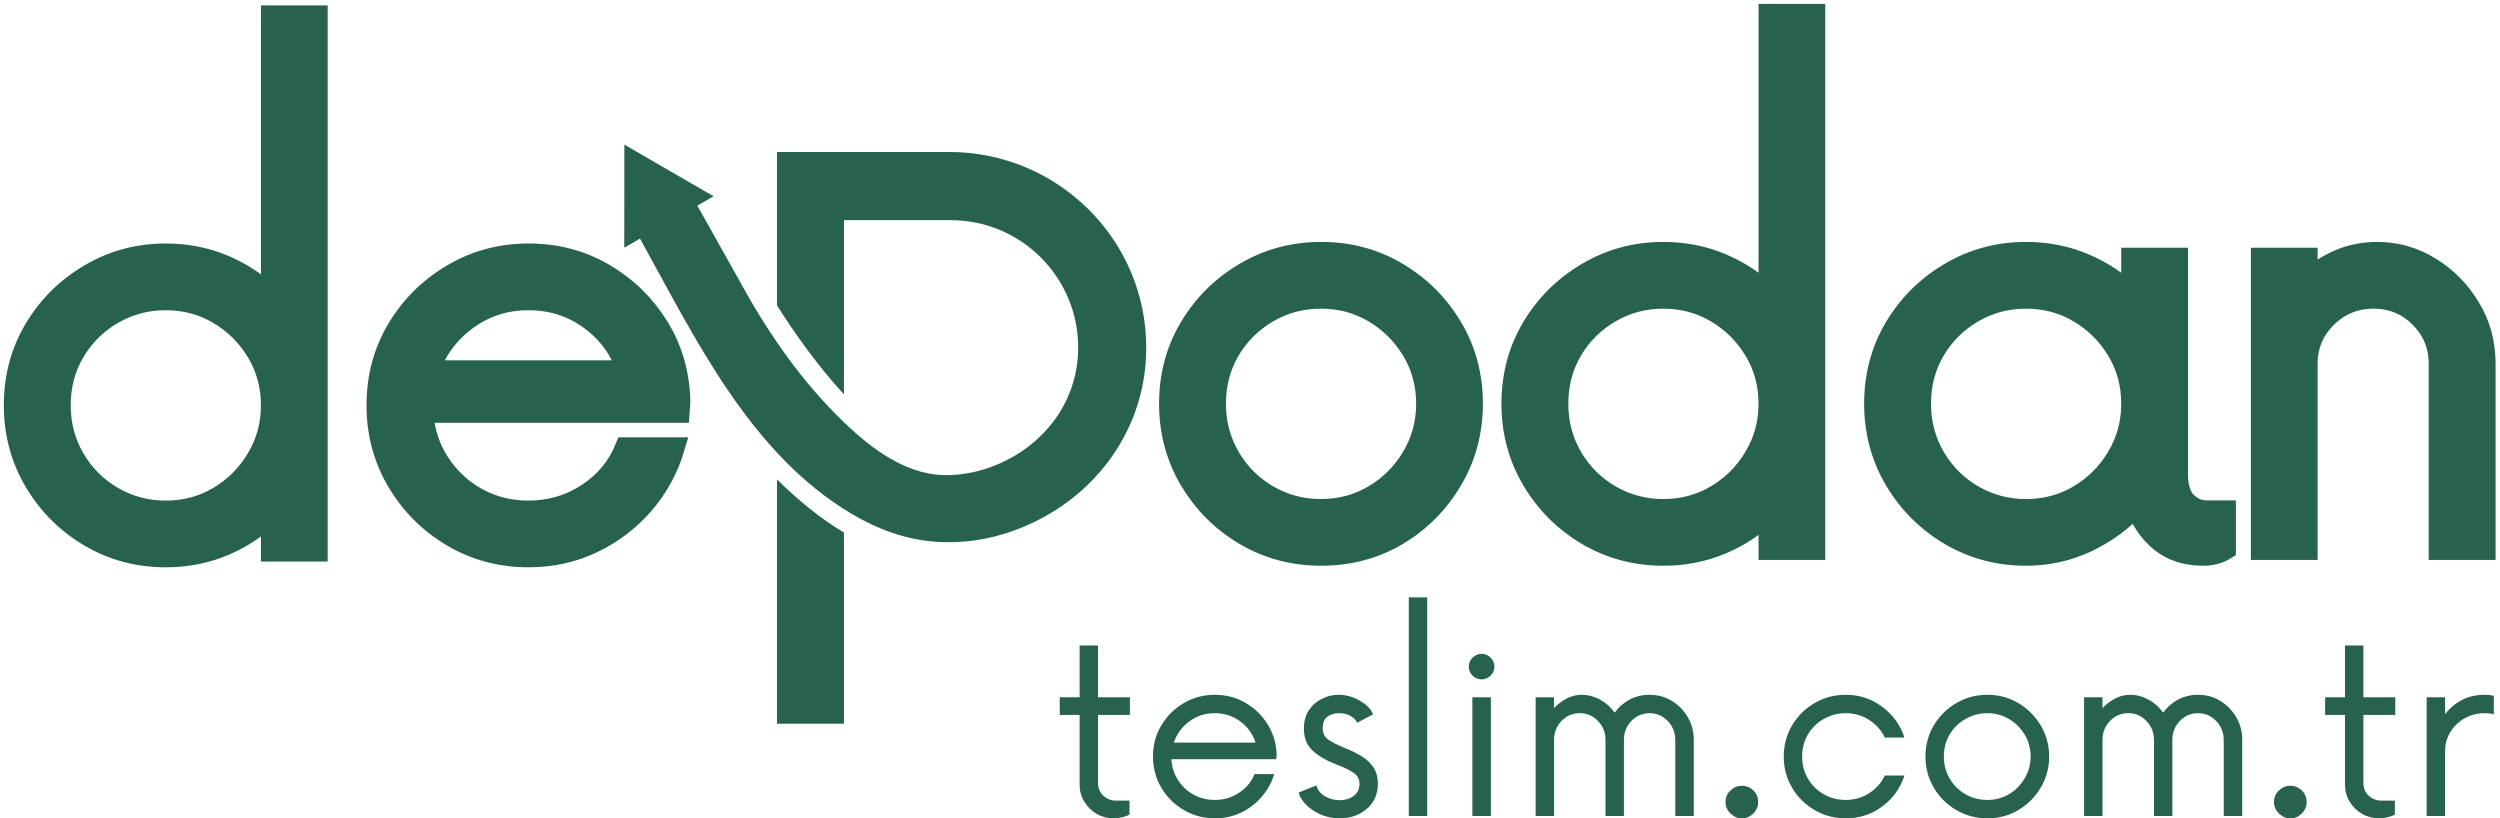 <?xml version="1.0" encoding="UTF-8"?>
<svg xmlns="http://www.w3.org/2000/svg" xmlns:xlink="http://www.w3.org/1999/xlink" zoomAndPan="magnify" preserveAspectRatio="xMidYMid meet" version="1.0" viewBox="44.75 134.45 286.78 93.87">
  <defs>
    <g></g>
    <clipPath id="b392dce118">
      <path d="M 133 189 L 142 189 L 142 217.781 L 133 217.781 Z M 133 189 " clip-rule="nonzero"></path>
    </clipPath>
    <clipPath id="79e8a7cabe">
      <path d="M 116.359 151.031 L 176.359 151.031 L 176.359 197 L 116.359 197 Z M 116.359 151.031 " clip-rule="nonzero"></path>
    </clipPath>
  </defs>
  <g clip-path="url(#b392dce118)">
    <path fill="#27624f" d="M 133.879 217.469 L 141.562 217.469 L 141.562 195.543 C 138.773 193.871 136.199 191.738 133.879 189.438 Z M 133.879 217.469 " fill-opacity="1" fill-rule="nonzero"></path>
  </g>
  <g clip-path="url(#79e8a7cabe)">
    <path fill="#27624f" d="M 153.641 151.883 L 133.879 151.883 L 133.879 169.48 C 135.93 172.723 138.602 176.488 141.562 179.684 L 141.562 159.703 L 153.805 159.703 C 161.883 159.703 168.43 166.25 168.43 174.328 C 168.43 176.41 167.984 178.352 167.195 180.098 C 164.855 185.312 159.301 188.773 153.637 188.953 C 149.27 189.09 145.438 186.461 142.344 183.625 C 137.621 179.289 133.797 174.047 130.613 168.508 C 130.223 167.836 125.645 159.605 124.734 158.043 L 126.605 156.965 L 121.488 154.004 L 116.371 151.039 L 116.367 156.949 L 116.359 162.863 L 118.168 161.824 C 124.504 173.254 130.773 186.473 142.453 193.398 C 143.965 194.297 145.562 195.055 147.23 195.613 C 153.348 197.676 159.918 196.551 165.383 193.246 C 167.754 191.816 169.871 189.969 171.582 187.789 C 174.496 184.074 176.242 179.457 176.238 174.309 C 176.23 161.895 166.055 151.883 153.641 151.883 Z M 153.641 151.883 " fill-opacity="1" fill-rule="nonzero"></path>
  </g>
  <path stroke-linecap="butt" transform="matrix(0.74, 0, 0, 0.74, 173.852, 132.313)" fill="none" stroke-linejoin="miter" d="M 30.311 88.899 C 26.048 88.899 22.128 87.855 18.551 85.76 C 14.989 83.649 12.156 80.811 10.045 77.249 C 7.945 73.688 6.901 69.768 6.901 65.489 C 6.901 61.136 7.945 57.205 10.045 53.686 C 12.156 50.156 14.989 47.338 18.551 45.244 C 22.128 43.133 26.048 42.078 30.311 42.078 C 34.664 42.078 38.606 43.133 42.135 45.244 C 45.671 47.338 48.483 50.156 50.577 53.686 C 52.672 57.205 53.722 61.136 53.722 65.489 C 53.722 69.768 52.672 73.688 50.577 77.249 C 48.483 80.811 45.671 83.649 42.135 85.76 C 38.606 87.855 34.664 88.899 30.311 88.899 Z M 30.311 81.935 C 33.314 81.935 36.057 81.201 38.532 79.734 C 41.012 78.268 42.996 76.284 44.489 73.778 C 45.998 71.256 46.752 68.496 46.752 65.489 C 46.752 62.413 45.998 59.637 44.489 57.157 C 42.996 54.683 41.012 52.71 38.532 51.248 C 36.057 49.781 33.314 49.048 30.311 49.048 C 27.32 49.048 24.566 49.781 22.044 51.248 C 19.537 52.71 17.553 54.683 16.087 57.157 C 14.625 59.637 13.892 62.413 13.892 65.489 C 13.892 68.496 14.625 71.256 16.087 73.778 C 17.553 76.284 19.537 78.268 22.044 79.734 C 24.566 81.201 27.32 81.935 30.311 81.935 Z M 99.826 5.171 L 106.796 5.171 L 106.796 88.002 L 99.826 88.002 L 99.826 82.151 C 97.731 84.251 95.278 85.897 92.46 87.1 C 89.648 88.298 86.625 88.899 83.385 88.899 C 79.117 88.899 75.196 87.855 71.624 85.76 C 68.063 83.649 65.224 80.811 63.114 77.249 C 61.019 73.688 59.974 69.768 59.974 65.489 C 59.974 61.136 61.019 57.205 63.114 53.686 C 65.224 50.156 68.063 47.338 71.624 45.244 C 75.196 43.133 79.117 42.078 83.385 42.078 C 86.625 42.078 89.648 42.679 92.46 43.882 C 95.278 45.085 97.731 46.732 99.826 48.826 Z M 83.385 81.935 C 86.387 81.935 89.131 81.201 91.606 79.734 C 94.08 78.268 96.069 76.284 97.562 73.778 C 99.071 71.256 99.826 68.496 99.826 65.489 C 99.826 62.413 99.071 59.637 97.562 57.157 C 96.069 54.683 94.08 52.71 91.606 51.248 C 89.131 49.781 86.387 49.048 83.385 49.048 C 80.394 49.048 77.639 49.781 75.117 51.248 C 72.611 52.71 70.627 54.683 69.16 57.157 C 67.694 59.637 66.966 62.413 66.966 65.489 C 66.966 68.496 67.694 71.256 69.16 73.778 C 70.627 76.284 72.611 78.268 75.117 79.734 C 77.639 81.201 80.394 81.935 83.385 81.935 Z M 167.636 82.151 L 170.449 82.151 L 170.449 88.002 C 169.483 88.599 168.359 88.899 167.088 88.899 C 164.449 88.899 162.249 88.192 160.492 86.768 C 158.73 85.333 157.48 83.46 156.73 81.143 C 154.62 83.46 152.087 85.333 149.127 86.768 C 146.167 88.192 142.991 88.899 139.609 88.899 C 135.346 88.899 131.425 87.855 127.848 85.76 C 124.287 83.649 121.448 80.811 119.338 77.249 C 117.243 73.688 116.198 69.768 116.198 65.489 C 116.198 61.136 117.243 57.205 119.338 53.686 C 121.448 50.156 124.287 47.338 127.848 45.244 C 131.425 43.133 135.346 42.078 139.609 42.078 C 142.848 42.078 145.872 42.679 148.684 43.882 C 151.502 45.085 153.955 46.732 156.05 48.826 L 156.05 42.98 L 163.02 42.98 L 163.02 76.305 C 163.02 78.4 163.489 79.903 164.428 80.811 C 165.362 81.708 166.433 82.151 167.636 82.151 Z M 139.609 81.935 C 142.611 81.935 145.355 81.201 147.829 79.734 C 150.304 78.268 152.293 76.284 153.786 73.778 C 155.295 71.256 156.05 68.496 156.05 65.489 C 156.05 62.413 155.295 59.637 153.786 57.157 C 152.293 54.683 150.304 52.71 147.829 51.248 C 145.355 49.781 142.611 49.048 139.609 49.048 C 136.617 49.048 133.863 49.781 131.341 51.248 C 128.835 52.71 126.851 54.683 125.384 57.157 C 123.917 59.637 123.189 62.413 123.189 65.489 C 123.189 68.496 123.917 71.256 125.384 73.778 C 126.851 76.284 128.835 78.268 131.341 79.734 C 133.863 81.201 136.617 81.935 139.609 81.935 Z M 194.044 42.078 C 196.972 42.078 199.69 42.848 202.196 44.389 C 204.718 45.924 206.765 47.993 208.332 50.588 C 209.915 53.163 210.706 56.065 210.706 59.289 L 210.706 88.002 L 203.715 88.002 L 203.715 59.289 C 203.715 56.45 202.718 54.029 200.724 52.034 C 198.745 50.045 196.329 49.048 193.469 49.048 C 190.63 49.048 188.187 50.045 186.151 52.034 C 184.13 54.029 183.117 56.45 183.117 59.289 L 183.117 88.002 L 176.147 88.002 L 176.147 42.98 L 183.117 42.98 L 183.117 46.584 C 184.626 45.165 186.298 44.057 188.129 43.265 C 189.96 42.474 191.933 42.078 194.044 42.078 Z M 194.044 42.078 " stroke="#27624f" stroke-width="3.377" stroke-opacity="1" stroke-miterlimit="4"></path>
  <g fill="#27624f" fill-opacity="1">
    <g transform="translate(175.217, 197.463)">
      <g>
        <path d="M 21.078 0.672 C 17.91 0.672 15.008 -0.102 12.375 -1.656 C 9.738 -3.219 7.641 -5.316 6.078 -7.953 C 4.523 -10.598 3.75 -13.504 3.75 -16.672 C 3.75 -19.891 4.523 -22.801 6.078 -25.406 C 7.641 -28.02 9.738 -30.102 12.375 -31.656 C 15.008 -33.219 17.91 -34 21.078 -34 C 24.297 -34 27.211 -33.219 29.828 -31.656 C 32.441 -30.102 34.523 -28.02 36.078 -25.406 C 37.629 -22.801 38.406 -19.891 38.406 -16.672 C 38.406 -13.504 37.629 -10.598 36.078 -7.953 C 34.523 -5.316 32.441 -3.219 29.828 -1.656 C 27.211 -0.102 24.297 0.672 21.078 0.672 Z M 21.078 -4.5 C 23.297 -4.5 25.32 -5.039 27.156 -6.125 C 28.988 -7.207 30.461 -8.676 31.578 -10.531 C 32.691 -12.395 33.25 -14.441 33.25 -16.672 C 33.25 -18.941 32.691 -20.992 31.578 -22.828 C 30.461 -24.66 28.988 -26.117 27.156 -27.203 C 25.32 -28.285 23.297 -28.828 21.078 -28.828 C 18.859 -28.828 16.816 -28.285 14.953 -27.203 C 13.098 -26.117 11.629 -24.66 10.547 -22.828 C 9.461 -20.992 8.922 -18.941 8.922 -16.672 C 8.922 -14.441 9.461 -12.395 10.547 -10.531 C 11.629 -8.676 13.098 -7.207 14.953 -6.125 C 16.816 -5.039 18.859 -4.5 21.078 -4.5 Z M 21.078 -4.5 "></path>
      </g>
    </g>
  </g>
  <g fill="#27624f" fill-opacity="1">
    <g transform="translate(214.509, 197.463)">
      <g>
        <path d="M 33.25 -61.328 L 38.406 -61.328 L 38.406 0 L 33.25 0 L 33.25 -4.328 C 31.688 -2.773 29.863 -1.551 27.781 -0.656 C 25.695 0.227 23.461 0.672 21.078 0.672 C 17.91 0.672 15.008 -0.102 12.375 -1.656 C 9.738 -3.219 7.641 -5.316 6.078 -7.953 C 4.523 -10.598 3.75 -13.504 3.75 -16.672 C 3.75 -19.891 4.523 -22.801 6.078 -25.406 C 7.641 -28.02 9.738 -30.102 12.375 -31.656 C 15.008 -33.219 17.91 -34 21.078 -34 C 23.461 -34 25.695 -33.551 27.781 -32.656 C 29.863 -31.77 31.688 -30.551 33.25 -29 Z M 21.078 -4.5 C 23.297 -4.5 25.32 -5.039 27.156 -6.125 C 28.988 -7.207 30.461 -8.676 31.578 -10.531 C 32.691 -12.395 33.25 -14.441 33.25 -16.672 C 33.25 -18.941 32.691 -20.992 31.578 -22.828 C 30.461 -24.66 28.988 -26.117 27.156 -27.203 C 25.32 -28.285 23.297 -28.828 21.078 -28.828 C 18.859 -28.828 16.816 -28.285 14.953 -27.203 C 13.098 -26.117 11.629 -24.66 10.547 -22.828 C 9.461 -20.992 8.922 -18.941 8.922 -16.672 C 8.922 -14.441 9.461 -12.395 10.547 -10.531 C 11.629 -8.676 13.098 -7.207 14.953 -6.125 C 16.816 -5.039 18.859 -4.5 21.078 -4.5 Z M 21.078 -4.5 "></path>
      </g>
    </g>
  </g>
  <g fill="#27624f" fill-opacity="1">
    <g transform="translate(256.135, 197.463)">
      <g>
        <path d="M 41.828 -4.328 L 43.906 -4.328 L 43.906 0 C 43.188 0.445 42.352 0.672 41.406 0.672 C 39.469 0.672 37.844 0.145 36.531 -0.906 C 35.227 -1.969 34.301 -3.359 33.75 -5.078 C 32.188 -3.359 30.305 -1.969 28.109 -0.906 C 25.922 0.145 23.578 0.672 21.078 0.672 C 17.91 0.672 15.008 -0.102 12.375 -1.656 C 9.738 -3.219 7.641 -5.316 6.078 -7.953 C 4.523 -10.598 3.75 -13.504 3.75 -16.672 C 3.75 -19.891 4.523 -22.801 6.078 -25.406 C 7.641 -28.02 9.738 -30.102 12.375 -31.656 C 15.008 -33.219 17.91 -34 21.078 -34 C 23.461 -34 25.695 -33.551 27.781 -32.656 C 29.863 -31.77 31.688 -30.551 33.25 -29 L 33.25 -33.328 L 38.406 -33.328 L 38.406 -8.672 C 38.406 -7.109 38.754 -5.992 39.453 -5.328 C 40.148 -4.66 40.941 -4.328 41.828 -4.328 Z M 21.078 -4.5 C 23.297 -4.5 25.32 -5.039 27.156 -6.125 C 28.988 -7.207 30.461 -8.676 31.578 -10.531 C 32.691 -12.395 33.25 -14.441 33.25 -16.672 C 33.25 -18.941 32.691 -20.992 31.578 -22.828 C 30.461 -24.66 28.988 -26.117 27.156 -27.203 C 25.32 -28.285 23.297 -28.828 21.078 -28.828 C 18.859 -28.828 16.816 -28.285 14.953 -27.203 C 13.098 -26.117 11.629 -24.66 10.547 -22.828 C 9.461 -20.992 8.922 -18.941 8.922 -16.672 C 8.922 -14.441 9.461 -12.395 10.547 -10.531 C 11.629 -8.676 13.098 -7.207 14.953 -6.125 C 16.816 -5.039 18.859 -4.5 21.078 -4.5 Z M 21.078 -4.5 "></path>
      </g>
    </g>
  </g>
  <g fill="#27624f" fill-opacity="1">
    <g transform="translate(298.176, 197.463)">
      <g>
        <path d="M 19.328 -34 C 21.492 -34 23.504 -33.426 25.359 -32.281 C 27.223 -31.145 28.738 -29.617 29.906 -27.703 C 31.07 -25.785 31.656 -23.633 31.656 -21.25 L 31.656 0 L 26.5 0 L 26.5 -21.25 C 26.5 -23.352 25.758 -25.141 24.281 -26.609 C 22.812 -28.086 21.02 -28.828 18.906 -28.828 C 16.801 -28.828 15 -28.086 13.5 -26.609 C 12 -25.141 11.25 -23.352 11.25 -21.25 L 11.25 0 L 6.078 0 L 6.078 -33.328 L 11.25 -33.328 L 11.25 -30.656 C 12.363 -31.719 13.598 -32.539 14.953 -33.125 C 16.316 -33.707 17.773 -34 19.328 -34 Z M 19.328 -34 "></path>
      </g>
    </g>
  </g>
  <g fill="#27624f" fill-opacity="1">
    <g transform="translate(165.597, 228.056)">
      <g>
        <path d="M 8.766 -11.594 L 5.109 -11.594 L 5.109 -3.844 C 5.109 -3.207 5.312 -2.703 5.719 -2.328 C 6.133 -1.953 6.613 -1.766 7.156 -1.766 L 8.719 -1.766 L 8.719 -0.172 C 8.539 -0.055 8.281 0.039 7.938 0.125 C 7.602 0.219 7.266 0.266 6.922 0.266 C 6.211 0.266 5.562 0.098 4.969 -0.234 C 4.383 -0.578 3.91 -1.039 3.547 -1.625 C 3.18 -2.219 3 -2.867 3 -3.578 L 3 -11.594 L 0.719 -11.594 L 0.719 -13.625 L 3 -13.625 L 3 -19.562 L 5.109 -19.562 L 5.109 -13.625 L 8.766 -13.625 Z M 8.766 -11.594 "></path>
      </g>
    </g>
  </g>
  <g fill="#27624f" fill-opacity="1">
    <g transform="translate(175.48, 228.056)">
      <g>
        <path d="M 15.719 -6.953 L 15.672 -6.516 L 3.641 -6.516 C 3.691 -5.648 3.941 -4.859 4.391 -4.141 C 4.848 -3.422 5.445 -2.859 6.188 -2.453 C 6.926 -2.047 7.738 -1.844 8.625 -1.844 C 9.645 -1.844 10.566 -2.113 11.391 -2.656 C 12.223 -3.195 12.82 -3.914 13.188 -4.812 L 15.438 -4.812 C 15.145 -3.832 14.664 -2.961 14 -2.203 C 13.344 -1.441 12.555 -0.836 11.641 -0.391 C 10.723 0.047 9.719 0.266 8.625 0.266 C 7.332 0.266 6.145 -0.051 5.062 -0.688 C 3.977 -1.32 3.117 -2.176 2.484 -3.25 C 1.848 -4.332 1.531 -5.52 1.531 -6.812 C 1.531 -8.133 1.848 -9.328 2.484 -10.391 C 3.117 -11.461 3.977 -12.316 5.062 -12.953 C 6.145 -13.586 7.332 -13.906 8.625 -13.906 C 9.914 -13.906 11.086 -13.598 12.141 -12.984 C 13.203 -12.367 14.055 -11.535 14.703 -10.484 C 15.348 -9.441 15.688 -8.266 15.719 -6.953 Z M 8.625 -11.797 C 7.531 -11.797 6.555 -11.484 5.703 -10.859 C 4.859 -10.234 4.266 -9.422 3.922 -8.422 L 13.297 -8.422 C 12.973 -9.422 12.383 -10.234 11.531 -10.859 C 10.688 -11.484 9.719 -11.797 8.625 -11.797 Z M 8.625 -11.797 "></path>
      </g>
    </g>
  </g>
  <g fill="#27624f" fill-opacity="1">
    <g transform="translate(192.589, 228.056)">
      <g>
        <path d="M 5.859 0.266 C 4.766 0.266 3.766 -0.02 2.859 -0.594 C 1.953 -1.176 1.375 -1.875 1.125 -2.688 L 3.172 -3.516 C 3.285 -3.016 3.602 -2.602 4.125 -2.281 C 4.645 -1.969 5.223 -1.812 5.859 -1.812 C 6.473 -1.812 7 -1.973 7.438 -2.297 C 7.883 -2.629 8.109 -3.094 8.109 -3.688 C 8.109 -4.227 7.891 -4.645 7.453 -4.938 C 7.023 -5.238 6.406 -5.547 5.594 -5.859 C 4.383 -6.316 3.438 -6.859 2.75 -7.484 C 2.07 -8.109 1.734 -8.953 1.734 -10.016 C 1.734 -10.859 1.922 -11.562 2.297 -12.125 C 2.672 -12.695 3.164 -13.133 3.781 -13.438 C 4.395 -13.75 5.031 -13.906 5.688 -13.906 C 6.551 -13.906 7.367 -13.68 8.141 -13.234 C 8.91 -12.797 9.422 -12.27 9.672 -11.656 L 7.844 -10.703 C 7.656 -11.066 7.379 -11.336 7.016 -11.516 C 6.648 -11.703 6.242 -11.797 5.797 -11.797 C 5.223 -11.797 4.758 -11.656 4.406 -11.375 C 4.062 -11.102 3.891 -10.676 3.891 -10.094 C 3.891 -9.5 4.098 -9.055 4.516 -8.766 C 4.93 -8.484 5.562 -8.164 6.406 -7.812 C 7 -7.582 7.586 -7.301 8.172 -6.969 C 8.766 -6.633 9.254 -6.207 9.641 -5.688 C 10.023 -5.164 10.219 -4.5 10.219 -3.688 C 10.219 -2.5 9.789 -1.539 8.938 -0.812 C 8.094 -0.094 7.066 0.266 5.859 0.266 Z M 5.859 0.266 "></path>
      </g>
    </g>
  </g>
  <g fill="#27624f" fill-opacity="1">
    <g transform="translate(203.87, 228.056)">
      <g>
        <path d="M 2.484 0 L 2.484 -25.078 L 4.594 -25.078 L 4.594 0 Z M 2.484 0 "></path>
      </g>
    </g>
  </g>
  <g fill="#27624f" fill-opacity="1">
    <g transform="translate(210.959, 228.056)">
      <g>
        <path d="M 3.75 -15.672 C 3.363 -15.672 3.02 -15.812 2.719 -16.094 C 2.426 -16.383 2.281 -16.734 2.281 -17.141 C 2.281 -17.547 2.426 -17.891 2.719 -18.172 C 3.02 -18.461 3.363 -18.609 3.75 -18.609 C 4.133 -18.609 4.473 -18.461 4.766 -18.172 C 5.066 -17.891 5.219 -17.547 5.219 -17.141 C 5.219 -16.734 5.066 -16.383 4.766 -16.094 C 4.473 -15.812 4.133 -15.672 3.75 -15.672 Z M 2.688 0 L 2.688 -13.625 L 4.812 -13.625 L 4.812 0 Z M 2.688 0 "></path>
      </g>
    </g>
  </g>
  <g fill="#27624f" fill-opacity="1">
    <g transform="translate(218.423, 228.056)">
      <g>
        <path d="M 15.547 -13.906 C 16.492 -13.906 17.348 -13.672 18.109 -13.203 C 18.867 -12.742 19.477 -12.117 19.938 -11.328 C 20.395 -10.547 20.625 -9.676 20.625 -8.719 L 20.625 0 L 18.5 0 L 18.5 -8.719 C 18.5 -9.582 18.207 -10.312 17.625 -10.906 C 17.051 -11.5 16.359 -11.797 15.547 -11.797 C 14.742 -11.797 14.051 -11.5 13.469 -10.906 C 12.895 -10.312 12.609 -9.582 12.609 -8.719 L 12.609 0 L 10.5 0 L 10.5 -8.719 C 10.5 -9.582 10.207 -10.312 9.625 -10.906 C 9.051 -11.5 8.363 -11.797 7.562 -11.797 C 6.727 -11.797 6.023 -11.5 5.453 -10.906 C 4.879 -10.312 4.594 -9.582 4.594 -8.719 L 4.594 0 L 2.484 0 L 2.484 -13.625 L 4.594 -13.625 L 4.594 -12.375 C 5.008 -12.82 5.488 -13.188 6.031 -13.469 C 6.57 -13.758 7.148 -13.906 7.766 -13.906 C 8.492 -13.906 9.191 -13.723 9.859 -13.359 C 10.535 -12.992 11.098 -12.492 11.547 -11.859 C 12.004 -12.492 12.578 -12.992 13.266 -13.359 C 13.961 -13.723 14.723 -13.906 15.547 -13.906 Z M 15.547 -13.906 "></path>
      </g>
    </g>
  </g>
  <g fill="#27624f" fill-opacity="1">
    <g transform="translate(241.326, 228.056)">
      <g>
        <path d="M 3.234 0.266 C 2.734 0.266 2.297 0.078 1.922 -0.297 C 1.547 -0.672 1.359 -1.109 1.359 -1.609 C 1.359 -2.129 1.547 -2.566 1.922 -2.922 C 2.297 -3.285 2.734 -3.469 3.234 -3.469 C 3.754 -3.469 4.195 -3.285 4.562 -2.922 C 4.926 -2.566 5.109 -2.129 5.109 -1.609 C 5.109 -1.109 4.926 -0.672 4.562 -0.297 C 4.195 0.078 3.754 0.266 3.234 0.266 Z M 3.234 0.266 "></path>
      </g>
    </g>
  </g>
  <g fill="#27624f" fill-opacity="1">
    <g transform="translate(247.836, 228.056)">
      <g>
        <path d="M 8.625 0.266 C 7.332 0.266 6.145 -0.051 5.062 -0.688 C 3.977 -1.32 3.117 -2.176 2.484 -3.25 C 1.848 -4.332 1.531 -5.52 1.531 -6.812 C 1.531 -8.133 1.848 -9.328 2.484 -10.391 C 3.117 -11.461 3.977 -12.316 5.062 -12.953 C 6.145 -13.586 7.332 -13.906 8.625 -13.906 C 10.219 -13.906 11.625 -13.441 12.844 -12.516 C 14.07 -11.598 14.914 -10.426 15.375 -9 L 13.125 -9 C 12.719 -9.844 12.113 -10.52 11.312 -11.031 C 10.52 -11.539 9.625 -11.797 8.625 -11.797 C 7.719 -11.797 6.879 -11.57 6.109 -11.125 C 5.348 -10.688 4.742 -10.094 4.297 -9.344 C 3.859 -8.594 3.641 -7.75 3.641 -6.812 C 3.641 -5.883 3.859 -5.047 4.297 -4.297 C 4.742 -3.547 5.348 -2.945 6.109 -2.5 C 6.879 -2.062 7.719 -1.844 8.625 -1.844 C 9.625 -1.844 10.52 -2.098 11.312 -2.609 C 12.113 -3.117 12.719 -3.797 13.125 -4.641 L 15.375 -4.641 C 14.914 -3.203 14.07 -2.023 12.844 -1.109 C 11.625 -0.191 10.219 0.266 8.625 0.266 Z M 8.625 0.266 "></path>
      </g>
    </g>
  </g>
  <g fill="#27624f" fill-opacity="1">
    <g transform="translate(264.093, 228.056)">
      <g>
        <path d="M 8.625 0.266 C 7.332 0.266 6.145 -0.051 5.062 -0.688 C 3.977 -1.32 3.117 -2.176 2.484 -3.25 C 1.848 -4.332 1.531 -5.52 1.531 -6.812 C 1.531 -8.133 1.848 -9.328 2.484 -10.391 C 3.117 -11.461 3.977 -12.316 5.062 -12.953 C 6.145 -13.586 7.332 -13.906 8.625 -13.906 C 9.938 -13.906 11.125 -13.586 12.188 -12.953 C 13.258 -12.316 14.113 -11.461 14.75 -10.391 C 15.395 -9.328 15.719 -8.133 15.719 -6.812 C 15.719 -5.52 15.395 -4.332 14.75 -3.25 C 14.113 -2.176 13.258 -1.32 12.188 -0.688 C 11.125 -0.051 9.938 0.266 8.625 0.266 Z M 8.625 -1.844 C 9.531 -1.844 10.359 -2.062 11.109 -2.5 C 11.859 -2.945 12.457 -3.551 12.906 -4.312 C 13.363 -5.07 13.594 -5.906 13.594 -6.812 C 13.594 -7.75 13.363 -8.594 12.906 -9.344 C 12.457 -10.094 11.859 -10.688 11.109 -11.125 C 10.359 -11.57 9.531 -11.797 8.625 -11.797 C 7.719 -11.797 6.879 -11.57 6.109 -11.125 C 5.348 -10.688 4.742 -10.094 4.297 -9.344 C 3.859 -8.594 3.641 -7.75 3.641 -6.812 C 3.641 -5.906 3.859 -5.07 4.297 -4.312 C 4.742 -3.551 5.348 -2.945 6.109 -2.5 C 6.879 -2.062 7.719 -1.844 8.625 -1.844 Z M 8.625 -1.844 "></path>
      </g>
    </g>
  </g>
  <g fill="#27624f" fill-opacity="1">
    <g transform="translate(281.338, 228.056)">
      <g>
        <path d="M 15.547 -13.906 C 16.492 -13.906 17.348 -13.672 18.109 -13.203 C 18.867 -12.742 19.477 -12.117 19.938 -11.328 C 20.395 -10.547 20.625 -9.676 20.625 -8.719 L 20.625 0 L 18.5 0 L 18.5 -8.719 C 18.5 -9.582 18.207 -10.312 17.625 -10.906 C 17.051 -11.5 16.359 -11.797 15.547 -11.797 C 14.742 -11.797 14.051 -11.5 13.469 -10.906 C 12.895 -10.312 12.609 -9.582 12.609 -8.719 L 12.609 0 L 10.5 0 L 10.5 -8.719 C 10.5 -9.582 10.207 -10.312 9.625 -10.906 C 9.051 -11.5 8.363 -11.797 7.562 -11.797 C 6.727 -11.797 6.023 -11.5 5.453 -10.906 C 4.879 -10.312 4.594 -9.582 4.594 -8.719 L 4.594 0 L 2.484 0 L 2.484 -13.625 L 4.594 -13.625 L 4.594 -12.375 C 5.008 -12.82 5.488 -13.188 6.031 -13.469 C 6.57 -13.758 7.148 -13.906 7.766 -13.906 C 8.492 -13.906 9.191 -13.723 9.859 -13.359 C 10.535 -12.992 11.098 -12.492 11.547 -11.859 C 12.004 -12.492 12.578 -12.992 13.266 -13.359 C 13.961 -13.723 14.723 -13.906 15.547 -13.906 Z M 15.547 -13.906 "></path>
      </g>
    </g>
  </g>
  <g fill="#27624f" fill-opacity="1">
    <g transform="translate(304.241, 228.056)">
      <g>
        <path d="M 3.234 0.266 C 2.734 0.266 2.297 0.078 1.922 -0.297 C 1.547 -0.672 1.359 -1.109 1.359 -1.609 C 1.359 -2.129 1.547 -2.566 1.922 -2.922 C 2.297 -3.285 2.734 -3.469 3.234 -3.469 C 3.754 -3.469 4.195 -3.285 4.562 -2.922 C 4.926 -2.566 5.109 -2.129 5.109 -1.609 C 5.109 -1.109 4.926 -0.672 4.562 -0.297 C 4.195 0.078 3.754 0.266 3.234 0.266 Z M 3.234 0.266 "></path>
      </g>
    </g>
  </g>
  <g fill="#27624f" fill-opacity="1">
    <g transform="translate(310.75, 228.056)">
      <g>
        <path d="M 8.766 -11.594 L 5.109 -11.594 L 5.109 -3.844 C 5.109 -3.207 5.312 -2.703 5.719 -2.328 C 6.133 -1.953 6.613 -1.766 7.156 -1.766 L 8.719 -1.766 L 8.719 -0.172 C 8.539 -0.055 8.281 0.039 7.938 0.125 C 7.602 0.219 7.266 0.266 6.922 0.266 C 6.211 0.266 5.562 0.098 4.969 -0.234 C 4.383 -0.578 3.91 -1.039 3.547 -1.625 C 3.18 -2.219 3 -2.867 3 -3.578 L 3 -11.594 L 0.719 -11.594 L 0.719 -13.625 L 3 -13.625 L 3 -19.562 L 5.109 -19.562 L 5.109 -13.625 L 8.766 -13.625 Z M 8.766 -11.594 "></path>
      </g>
    </g>
  </g>
  <g fill="#27624f" fill-opacity="1">
    <g transform="translate(320.634, 228.056)">
      <g>
        <path d="M 9.141 -13.906 C 9.547 -13.906 9.895 -13.867 10.188 -13.797 L 10.188 -11.656 C 9.914 -11.75 9.566 -11.797 9.141 -11.797 C 8.316 -11.797 7.555 -11.602 6.859 -11.219 C 6.172 -10.832 5.617 -10.305 5.203 -9.641 C 4.797 -8.984 4.594 -8.234 4.594 -7.391 L 4.594 0 L 2.484 0 L 2.484 -13.625 L 4.594 -13.625 L 4.594 -11.688 C 5.125 -12.375 5.77 -12.914 6.531 -13.312 C 7.289 -13.707 8.16 -13.906 9.141 -13.906 Z M 9.141 -13.906 "></path>
      </g>
    </g>
  </g>
  <path stroke-linecap="butt" transform="matrix(0.74, 0, 0, 0.74, 38.119, 132.492)" fill="none" stroke-linejoin="miter" d="M 51.098 5.171 L 58.068 5.171 L 58.068 88.002 L 51.098 88.002 L 51.098 82.151 C 49.003 84.251 46.545 85.897 43.732 87.1 C 40.92 88.298 37.892 88.899 34.657 88.899 C 30.389 88.899 26.468 87.855 22.896 85.76 C 19.335 83.649 16.496 80.811 14.386 77.249 C 12.291 73.688 11.241 69.768 11.241 65.489 C 11.241 61.136 12.291 57.205 14.386 53.686 C 16.496 50.156 19.335 47.338 22.896 45.244 C 26.468 43.133 30.389 42.078 34.657 42.078 C 37.892 42.078 40.92 42.679 43.732 43.882 C 46.545 45.085 49.003 46.732 51.098 48.826 Z M 34.657 81.935 C 37.659 81.935 40.398 81.201 42.878 79.734 C 45.352 78.268 47.336 76.284 48.834 73.778 C 50.343 71.256 51.098 68.496 51.098 65.489 C 51.098 62.413 50.343 59.637 48.834 57.157 C 47.336 54.683 45.352 52.71 42.878 51.248 C 40.398 49.781 37.659 49.048 34.657 49.048 C 31.666 49.048 28.911 49.781 26.389 51.248 C 23.883 52.71 21.899 54.683 20.432 57.157 C 18.966 59.637 18.232 62.413 18.232 65.489 C 18.232 68.496 18.966 71.256 20.432 73.778 C 21.899 76.284 23.883 78.268 26.389 79.734 C 28.911 81.201 31.666 81.935 34.657 81.935 Z M 114.292 65.051 L 114.181 66.502 L 74.456 66.502 C 74.604 69.361 75.427 71.968 76.92 74.326 C 78.429 76.685 80.402 78.547 82.835 79.909 C 85.283 81.259 87.963 81.935 90.881 81.935 C 94.263 81.935 97.328 81.032 100.067 79.228 C 102.805 77.429 104.773 75.06 105.96 72.126 L 113.389 72.126 C 112.424 75.355 110.846 78.225 108.662 80.747 C 106.493 83.254 103.887 85.238 100.837 86.704 C 97.803 88.166 94.485 88.899 90.881 88.899 C 86.612 88.899 82.692 87.855 79.12 85.76 C 75.559 83.649 72.72 80.811 70.61 77.249 C 68.515 73.688 67.465 69.768 67.465 65.489 C 67.465 61.136 68.515 57.205 70.61 53.686 C 72.72 50.156 75.559 47.338 79.12 45.244 C 82.692 43.133 86.612 42.078 90.881 42.078 C 95.16 42.078 99.043 43.096 102.531 45.133 C 106.018 47.159 108.831 49.897 110.973 53.353 C 113.11 56.799 114.218 60.698 114.292 65.051 Z M 90.881 49.048 C 87.288 49.048 84.085 50.082 81.273 52.145 C 78.461 54.213 76.487 56.894 75.358 60.191 L 106.309 60.191 C 105.253 56.894 103.322 54.213 100.505 52.145 C 97.693 50.082 94.485 49.048 90.881 49.048 Z M 90.881 49.048 " stroke="#27624f" stroke-width="3.377" stroke-opacity="1" stroke-miterlimit="4"></path>
  <g fill="#27624f" fill-opacity="1">
    <g transform="translate(42.7, 197.643)">
      <g>
        <path d="M 33.25 -61.328 L 38.406 -61.328 L 38.406 0 L 33.25 0 L 33.25 -4.328 C 31.688 -2.773 29.863 -1.551 27.781 -0.656 C 25.695 0.227 23.461 0.672 21.078 0.672 C 17.91 0.672 15.008 -0.102 12.375 -1.656 C 9.738 -3.219 7.641 -5.316 6.078 -7.953 C 4.523 -10.598 3.75 -13.504 3.75 -16.672 C 3.75 -19.891 4.523 -22.801 6.078 -25.406 C 7.641 -28.02 9.738 -30.102 12.375 -31.656 C 15.008 -33.219 17.91 -34 21.078 -34 C 23.461 -34 25.695 -33.551 27.781 -32.656 C 29.863 -31.77 31.688 -30.551 33.25 -29 Z M 21.078 -4.5 C 23.297 -4.5 25.32 -5.039 27.156 -6.125 C 28.988 -7.207 30.461 -8.676 31.578 -10.531 C 32.691 -12.395 33.25 -14.441 33.25 -16.672 C 33.25 -18.941 32.691 -20.992 31.578 -22.828 C 30.461 -24.66 28.988 -26.117 27.156 -27.203 C 25.32 -28.285 23.297 -28.828 21.078 -28.828 C 18.859 -28.828 16.816 -28.285 14.953 -27.203 C 13.098 -26.117 11.629 -24.66 10.547 -22.828 C 9.461 -20.992 8.922 -18.941 8.922 -16.672 C 8.922 -14.441 9.461 -12.395 10.547 -10.531 C 11.629 -8.676 13.098 -7.207 14.953 -6.125 C 16.816 -5.039 18.859 -4.5 21.078 -4.5 Z M 21.078 -4.5 "></path>
      </g>
    </g>
  </g>
  <g fill="#27624f" fill-opacity="1">
    <g transform="translate(84.325, 197.643)">
      <g>
        <path d="M 38.406 -17 L 38.328 -15.922 L 8.922 -15.922 C 9.023 -13.805 9.633 -11.875 10.75 -10.125 C 11.863 -8.375 13.32 -7 15.125 -6 C 16.926 -5 18.91 -4.5 21.078 -4.5 C 23.578 -4.5 25.836 -5.164 27.859 -6.5 C 29.891 -7.832 31.352 -9.582 32.25 -11.75 L 37.75 -11.75 C 37.02 -9.363 35.848 -7.238 34.234 -5.375 C 32.629 -3.508 30.703 -2.035 28.453 -0.953 C 26.203 0.129 23.742 0.672 21.078 0.672 C 17.91 0.672 15.008 -0.102 12.375 -1.656 C 9.738 -3.219 7.641 -5.316 6.078 -7.953 C 4.523 -10.598 3.75 -13.504 3.75 -16.672 C 3.75 -19.891 4.523 -22.801 6.078 -25.406 C 7.641 -28.02 9.738 -30.102 12.375 -31.656 C 15.008 -33.219 17.91 -34 21.078 -34 C 24.242 -34 27.117 -33.25 29.703 -31.75 C 32.285 -30.25 34.367 -28.219 35.953 -25.656 C 37.535 -23.102 38.352 -20.219 38.406 -17 Z M 21.078 -28.828 C 18.41 -28.828 16.035 -28.062 13.953 -26.531 C 11.867 -25.008 10.41 -23.023 9.578 -20.578 L 32.5 -20.578 C 31.719 -23.023 30.285 -25.008 28.203 -26.531 C 26.117 -28.062 23.742 -28.828 21.078 -28.828 Z M 21.078 -28.828 "></path>
      </g>
    </g>
  </g>
</svg>
